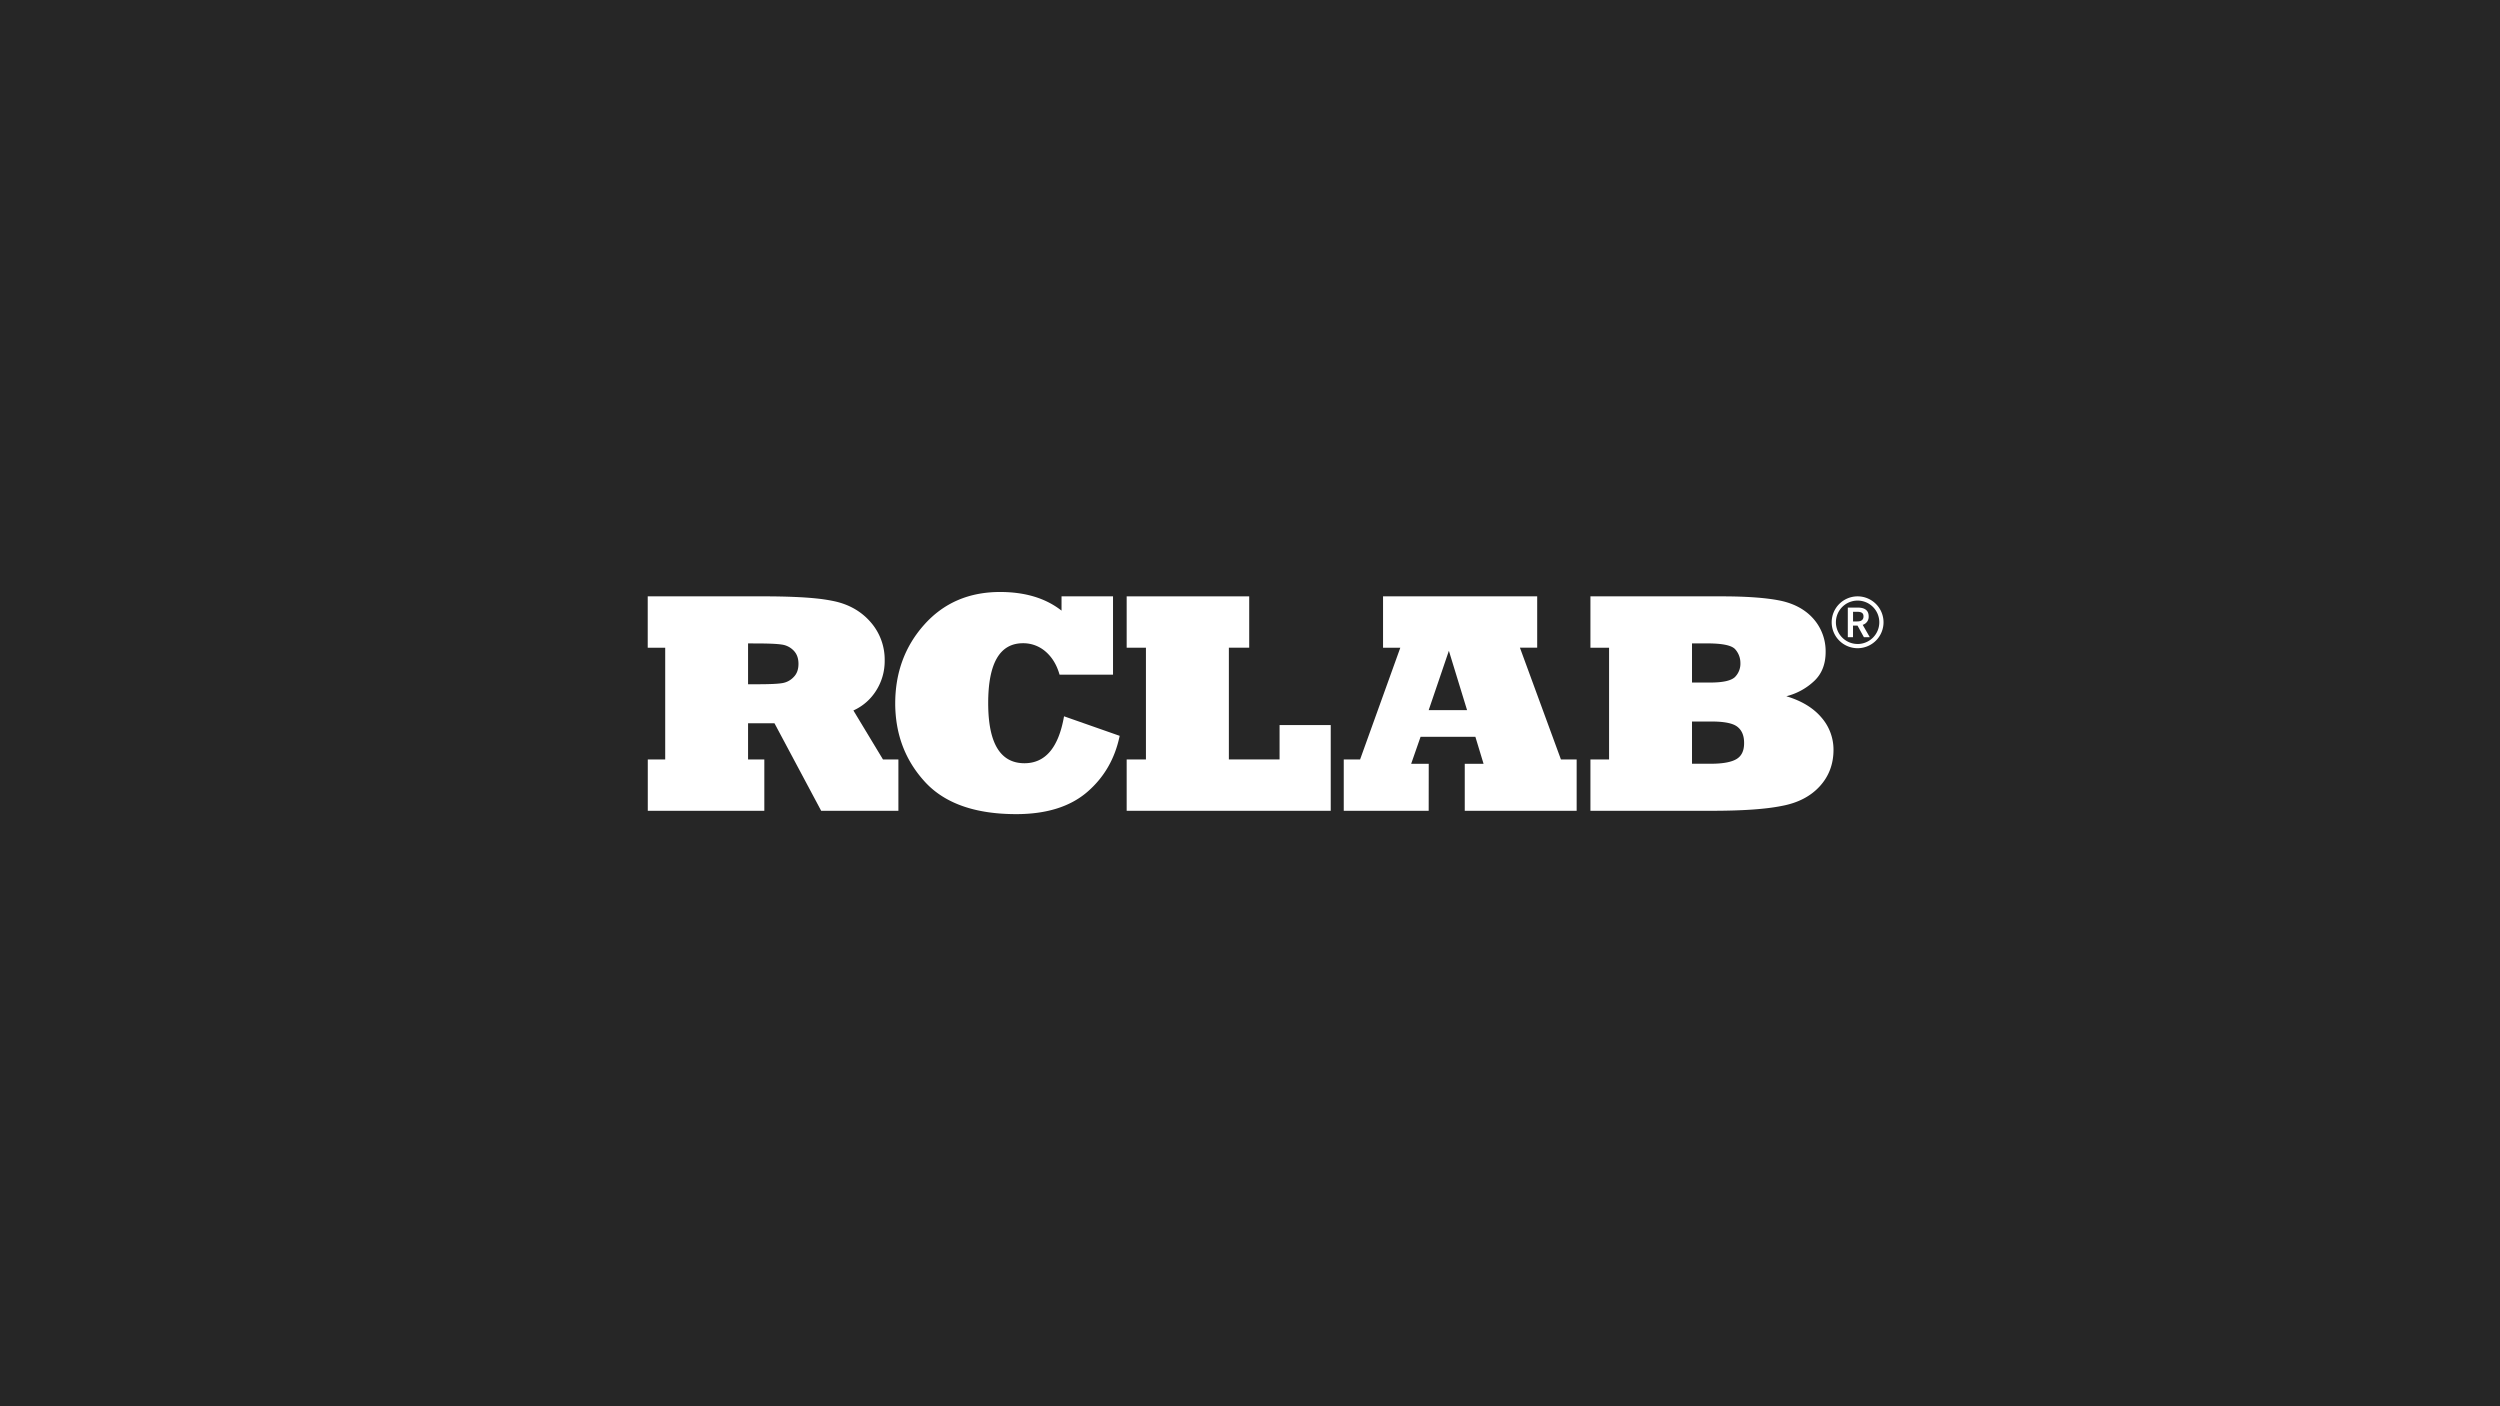 <svg xmlns="http://www.w3.org/2000/svg" viewBox="0 0 1920 1080"><defs><style>.cls-1{fill:#262626;}.cls-2{fill:#fff;}</style></defs><g id="圖層_2" data-name="圖層 2"><g id="RCLAB"><rect class="cls-1" width="1920" height="1080"/><path class="cls-2" d="M587,622.69h-89.5V583.27h13.38V497.44H497.45V458H587q12.07,0,22.37.42T627,459.62a130.41,130.41,0,0,1,13.49,2.07q17.28,3.68,28.06,16a43.71,43.71,0,0,1,10.89,29.6,42.31,42.31,0,0,1-6.63,23.2,39.84,39.84,0,0,1-17.4,15.15l22.73,37.65h11.83v39.42h-59.3l-35.87-67.24H574.51v27.82H587ZM574.51,494.13V525.5h7.11q14,0,18.94-.83a15.21,15.21,0,0,0,9-4.74q3.66-3.66,3.67-10.06t-3.67-10.18A15.51,15.51,0,0,0,600.2,495q-5.44-.84-19.88-.83Z"/><path class="cls-2" d="M817.18,550.12l42.73,15q-5.45,26.39-25,43.2-19.77,16.93-54.45,16.93-47.36,0-70.08-24.74t-22.85-60.14q0-35.74,22.38-60.72t58.12-25q29,0,47.23,14.32V458h39.54v60.14H813.74Q810.55,506.91,803,500.4A26.05,26.05,0,0,0,785.69,494q-26.76,0-26.76,46t27.71,46.17Q810.9,586.23,817.18,550.12Z"/><path class="cls-2" d="M1022,622.69H865.28V583.27h14.8V497.44h-14.8V458h94.11v39.42H943.77v85.83h38.94v-26.4H1022Z"/><path class="cls-2" d="M1097.23,622.69H1032V583.27h12.55l30.89-85.83h-13.26V458h118.38v39.42h-13.26l31.49,85.83h12.08v39.42h-85.94V586.58h14.44l-6.28-20.71H1091l-7.22,20.71h13.49Zm15.51-122.88-15.51,45.58h29.48Z"/><path class="cls-2" d="M1314.61,622.69h-93.16V583.27h14.32V497.44h-14.32V458h100.61q29.6,0,45.82,3.43,16,3.56,25.09,14.09a37.66,37.66,0,0,1,9.12,25.1q0,14-8.64,22.25a48.1,48.1,0,0,1-21.55,11.84q17.41,5.22,26.76,16.1a37.56,37.56,0,0,1,9.47,25q0,16.58-10.66,28.17t-29.24,15Q1349.89,622.68,1314.61,622.69Zm-15.15-128.56v30.06h14.08q14.32,0,18.82-4.14a14.51,14.51,0,0,0,4.27-10.89,15.75,15.75,0,0,0-3.91-10.42q-3.9-4.61-21.43-4.61Zm0,60v32.43h14.32q13.73,0,19.77-3.55t5.92-12.55q0-8.4-5.33-12.43t-20.6-3.9Z"/><path class="cls-2" d="M1426.64,458a19.91,19.91,0,1,0,19.91,19.91A19.93,19.93,0,0,0,1426.64,458Zm0,36.57a16.66,16.66,0,1,1,16.66-16.66A16.67,16.67,0,0,1,1426.64,494.59Z"/><path class="cls-2" d="M1435.14,473.37c0-5.07-3.64-6.74-8.37-6.74h-7.66v22.74h4v-8.89h3.47l4.89,8.89H1436l-5.45-9.5A6.4,6.4,0,0,0,1435.14,473.37Zm-12-3.51h3.21c3.12,0,4.82.9,4.82,3.51s-1.7,3.89-4.82,3.89h-3.21Z"/></g></g></svg>